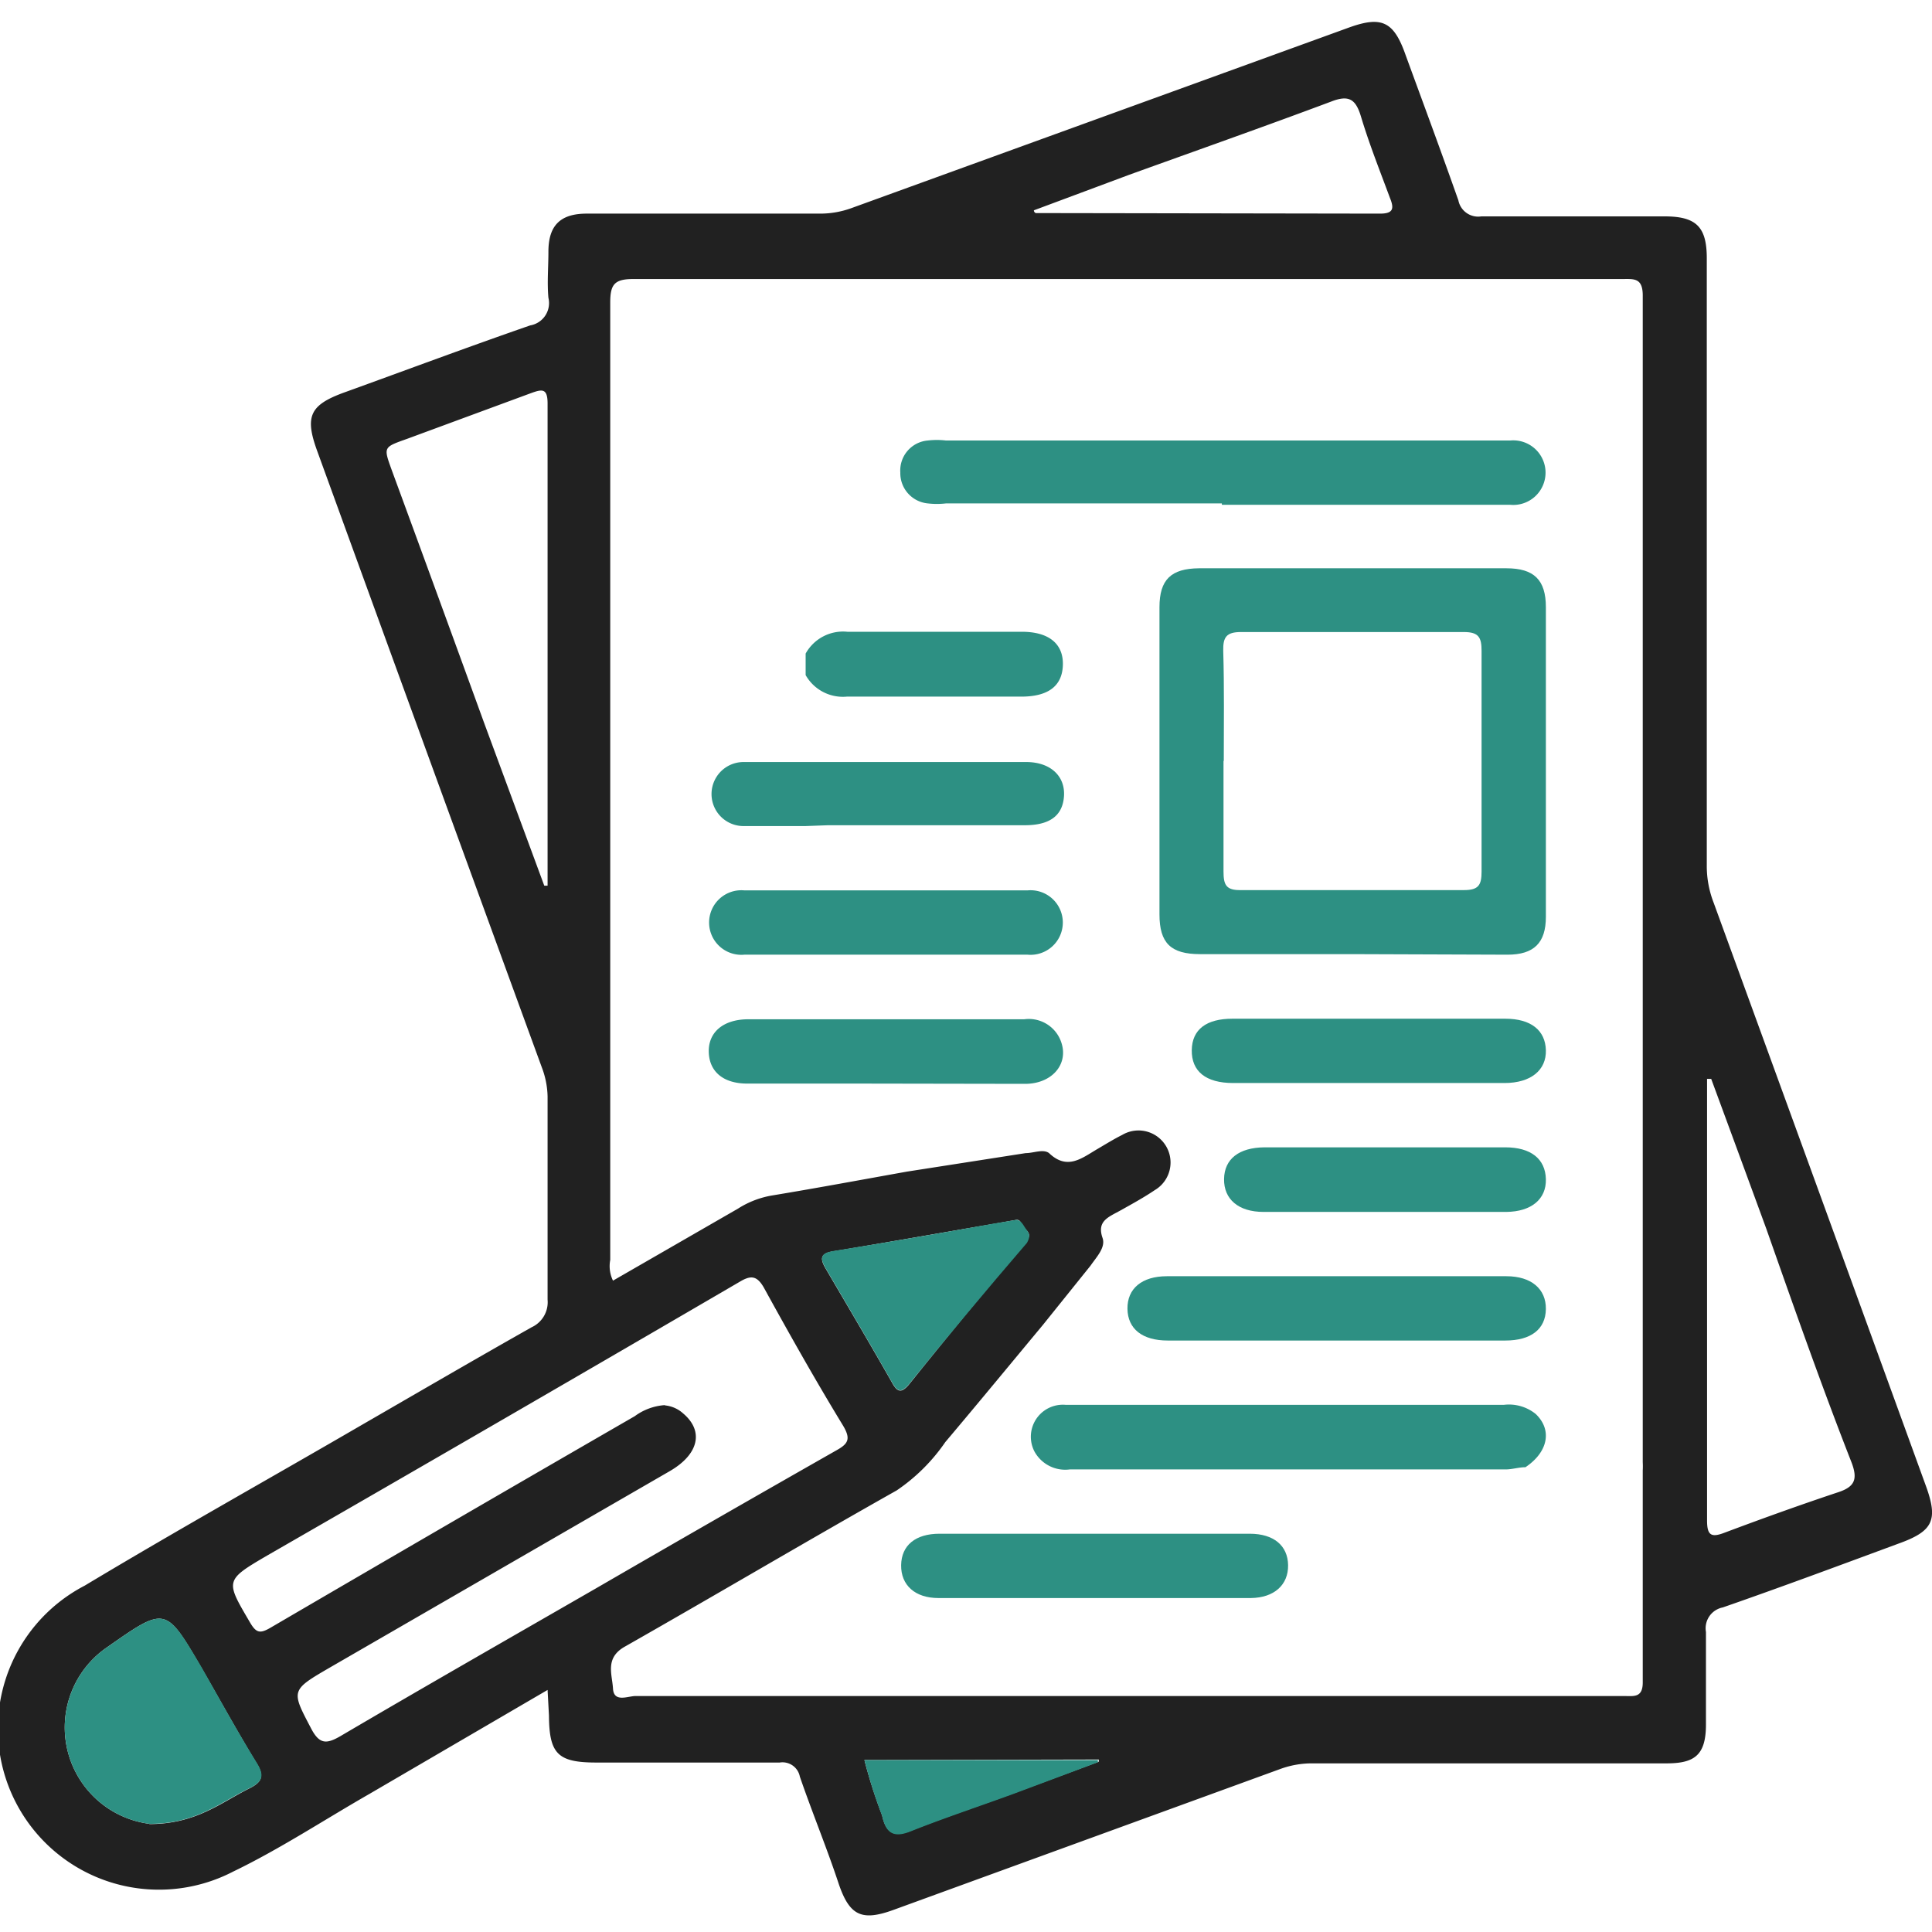 <svg id="Layer_1" data-name="Layer 1" xmlns="http://www.w3.org/2000/svg" width="70" height="70" viewBox="0 0 70 70"><defs><style>.cls-1{fill:#212121;}.cls-2{fill:#2d9083;}</style></defs><path class="cls-1" d="M19.84,61.23,13.38,65c-1.64.94-3.25,2-4.93,2.81A5.82,5.82,0,0,1,3.07,57.45c3.33-2,6.68-3.87,10-5.8,2.06-1.19,4.12-2.39,6.19-3.56a1,1,0,0,0,.58-1c0-2.45,0-4.91,0-7.36a3.12,3.12,0,0,0-.21-1.06Q15.56,27.53,11.5,16.36c-.47-1.28-.28-1.69,1-2.15,2.24-.81,4.46-1.64,6.71-2.42a.82.82,0,0,0,.66-1c-.05-.55,0-1.11,0-1.67,0-.95.43-1.38,1.39-1.38h8.46a3.32,3.32,0,0,0,1.13-.2L48.87,1c1.19-.43,1.63-.23,2.06,1,.64,1.75,1.29,3.5,1.91,5.26a.73.73,0,0,0,.83.58c2.22,0,4.43,0,6.64,0,1.15,0,1.53.38,1.53,1.52q0,11,0,22a3.67,3.67,0,0,0,.25,1.35q3.85,10.56,7.69,21.13c.45,1.24.26,1.64-1,2.09-2.11.78-4.23,1.57-6.36,2.31a.77.77,0,0,0-.61.89c0,1.11,0,2.23,0,3.35s-.42,1.41-1.43,1.41H47.58a3.35,3.35,0,0,0-1.21.21l-14,5.1c-1.16.42-1.6.21-2-1s-.95-2.55-1.39-3.83a.64.64,0,0,0-.73-.51c-2.21,0-4.43,0-6.64,0-1.4,0-1.71-.31-1.72-1.7ZM37.79,48c-1.18,1.42-2.35,2.84-3.54,4.25A6.67,6.67,0,0,1,32.49,54c-3.3,1.86-6.56,3.79-9.85,5.66-.73.41-.46,1-.43,1.52s.54.27.82.27h35.8c.36,0,.7.08.69-.52,0-2.55,0-5.1,0-7.66a2.64,2.64,0,0,0,0-.29q0-21.13,0-42.27c0-.66-.33-.6-.76-.6h-23l-6.63,0c-2.06,0-4.13,0-6.19,0-.68,0-.83.2-.83.85q0,17.34,0,34.69a1.2,1.2,0,0,0,.1.75l4.53-2.61A3.31,3.31,0,0,1,28,43.31c1.63-.27,3.24-.57,4.86-.86l4.3-.67c.29,0,.64-.16.85,0,.67.64,1.2.17,1.77-.16.29-.17.58-.35.88-.5a1.16,1.16,0,0,1,1.18,2c-.4.27-.82.5-1.25.74s-.86.38-.64,1c.11.34-.21.67-.44,1Zm-13.7,2.92a1.14,1.14,0,0,1,.66.29c.76.64.57,1.48-.48,2.09L12,60.39c-1.48.86-1.46.84-.72,2.25.3.57.56.55,1.06.26,3.08-1.81,6.18-3.58,9.27-5.36q4.35-2.52,8.71-5c.43-.24.5-.42.23-.88-1-1.64-1.94-3.31-2.87-5-.25-.44-.47-.46-.86-.23q-8.57,5-17.14,9.93c-1.54.9-1.51.91-.63,2.41.23.4.37.43.76.2Q16.4,55.12,23,51.31A2.07,2.07,0,0,1,24.09,50.91ZM19.72,32.09l.12,0q0-8.73,0-17.47c0-.56-.2-.52-.59-.38l-4.5,1.66c-.87.31-.86.29-.55,1.15q1.68,4.57,3.34,9.14Q18.63,29.14,19.72,32.09Zm42.25,7-.12,0q0,8,0,16c0,.54.15.63.64.44,1.36-.51,2.72-1,4.1-1.46.62-.2.72-.48.5-1.07C66,50.22,65,47.37,64,44.53Q63,41.8,62,39.09Zm-56.56,27c1.7,0,2.61-.79,3.64-1.3.45-.23.53-.44.25-.9-.69-1.13-1.33-2.3-2-3.46C6,58.2,6,58.2,3.9,59.67a3.52,3.52,0,0,0,1.51,6.41ZM37.46,7.62c0,.07.06.1.07.1L50,7.74c.48,0,.52-.18.36-.57-.37-1-.75-1.95-1.05-2.95-.19-.63-.44-.79-1.08-.54-2.43.91-4.87,1.77-7.31,2.65ZM36.81,44.2l-.79.14c-2,.34-3.9.68-5.85,1-.42.07-.47.24-.28.58.82,1.4,1.65,2.8,2.45,4.21.2.35.35.31.58.05Q35,47.59,37.17,45c.12-.15.18-.28,0-.45S37,44.17,36.81,44.2ZM31.32,63.77a18.3,18.3,0,0,0,.64,2c.14.64.42.82,1.07.55,1.21-.48,2.45-.89,3.68-1.34l3.1-1.15,0-.08Z"/><path class="cls-2" d="M5.41,66.08A3.52,3.52,0,0,1,3.9,59.67C6,58.2,6,58.2,7.31,60.42c.66,1.16,1.3,2.33,2,3.46.28.46.2.67-.25.9C8,65.29,7.11,66.09,5.41,66.08Z"/><path class="cls-2" d="M36.81,44.2c.21,0,.27.22.4.38s.08.3,0,.45Q35,47.6,32.92,50.17c-.23.26-.38.3-.58-.05-.8-1.41-1.63-2.81-2.45-4.21-.19-.34-.14-.51.28-.58,1.95-.31,3.9-.65,5.85-1Z"/><path class="cls-2" d="M31.32,63.77h8.46l0,.08L36.71,65c-1.23.45-2.47.86-3.68,1.34-.65.27-.93.09-1.07-.55A18.3,18.3,0,0,1,31.32,63.77Z"/><path class="cls-2" d="M49,34.57H43.48c-1.06,0-1.47-.4-1.47-1.44V22c0-1,.42-1.4,1.43-1.41H54.58c1,0,1.43.42,1.43,1.41q0,5.61,0,11.22c0,.94-.43,1.37-1.39,1.37Zm-4.67-7c0,1.34,0,2.67,0,4,0,.49.09.69.63.68,2.69,0,5.39,0,8.08,0,.53,0,.64-.18.64-.67q0-4,0-8c0-.48-.1-.68-.64-.68q-4,0-8.08,0c-.53,0-.65.19-.64.68C44.36,24.9,44.34,26.24,44.34,27.57Z"/><path class="cls-2" d="M44.27,18.24h-10a2.84,2.84,0,0,1-.65,0,1.1,1.1,0,0,1-1-1.12,1.09,1.09,0,0,1,1-1.16,2.81,2.81,0,0,1,.65,0H54.72a1.17,1.17,0,1,1,0,2.33H44.27Z"/><path class="cls-2" d="M55.27,53.16c-.24,0-.48.08-.72.08H38.76a1.27,1.27,0,0,1-1.28-.65,1.16,1.16,0,0,1,1.13-1.69l3.56,0,12.32,0a1.54,1.54,0,0,1,1.15.33C56.25,51.81,56.09,52.61,55.27,53.16Z"/><path class="cls-2" d="M48.42,48.57H42.31c-.92,0-1.45-.42-1.46-1.15s.52-1.18,1.43-1.18h12.3c.9,0,1.44.46,1.43,1.19s-.54,1.14-1.47,1.14Z"/><path class="cls-2" d="M29.18,29.93c-.75,0-1.5,0-2.24,0a1.16,1.16,0,1,1,0-2.32c.74,0,1.49,0,2.24,0l8,0c.88,0,1.42.51,1.37,1.24S38,29.9,37.13,29.9H30Z"/><path class="cls-2" d="M29.74,34.59c-.92,0-1.84,0-2.77,0a1.17,1.17,0,1,1,0-2.33l2.33,0,7.35,0c.19,0,.38,0,.58,0a1.17,1.17,0,1,1,0,2.33H31.78Z"/><path class="cls-2" d="M31.21,39.26l-4.14,0c-.86,0-1.37-.43-1.39-1.14s.51-1.18,1.41-1.19l3.12,0c2.3,0,4.6,0,6.9,0a1.24,1.24,0,0,1,1.35.86c.25.78-.35,1.47-1.3,1.48Z"/><path class="cls-2" d="M49.56,39.24H44.68c-1,0-1.51-.43-1.5-1.19s.54-1.14,1.47-1.14h9.89c.93,0,1.45.42,1.47,1.14s-.54,1.19-1.5,1.19Z"/><path class="cls-2" d="M50.18,41.57h4.36c.93,0,1.45.42,1.47,1.15s-.53,1.18-1.43,1.19h-8.8c-.91,0-1.44-.46-1.43-1.19s.54-1.14,1.46-1.15Z"/><path class="cls-2" d="M29.19,24.46v-.78a1.55,1.55,0,0,1,1.51-.79c2.11,0,4.22,0,6.32,0,1,0,1.51.45,1.49,1.2S38,25.24,37,25.24c-2.1,0-4.21,0-6.32,0A1.55,1.55,0,0,1,29.19,24.46Z"/><path class="cls-2" d="M39.75,55.57h5.53c.87,0,1.38.43,1.39,1.14s-.5,1.18-1.35,1.19H34c-.85,0-1.36-.47-1.35-1.19s.52-1.14,1.39-1.14Z"/></svg>